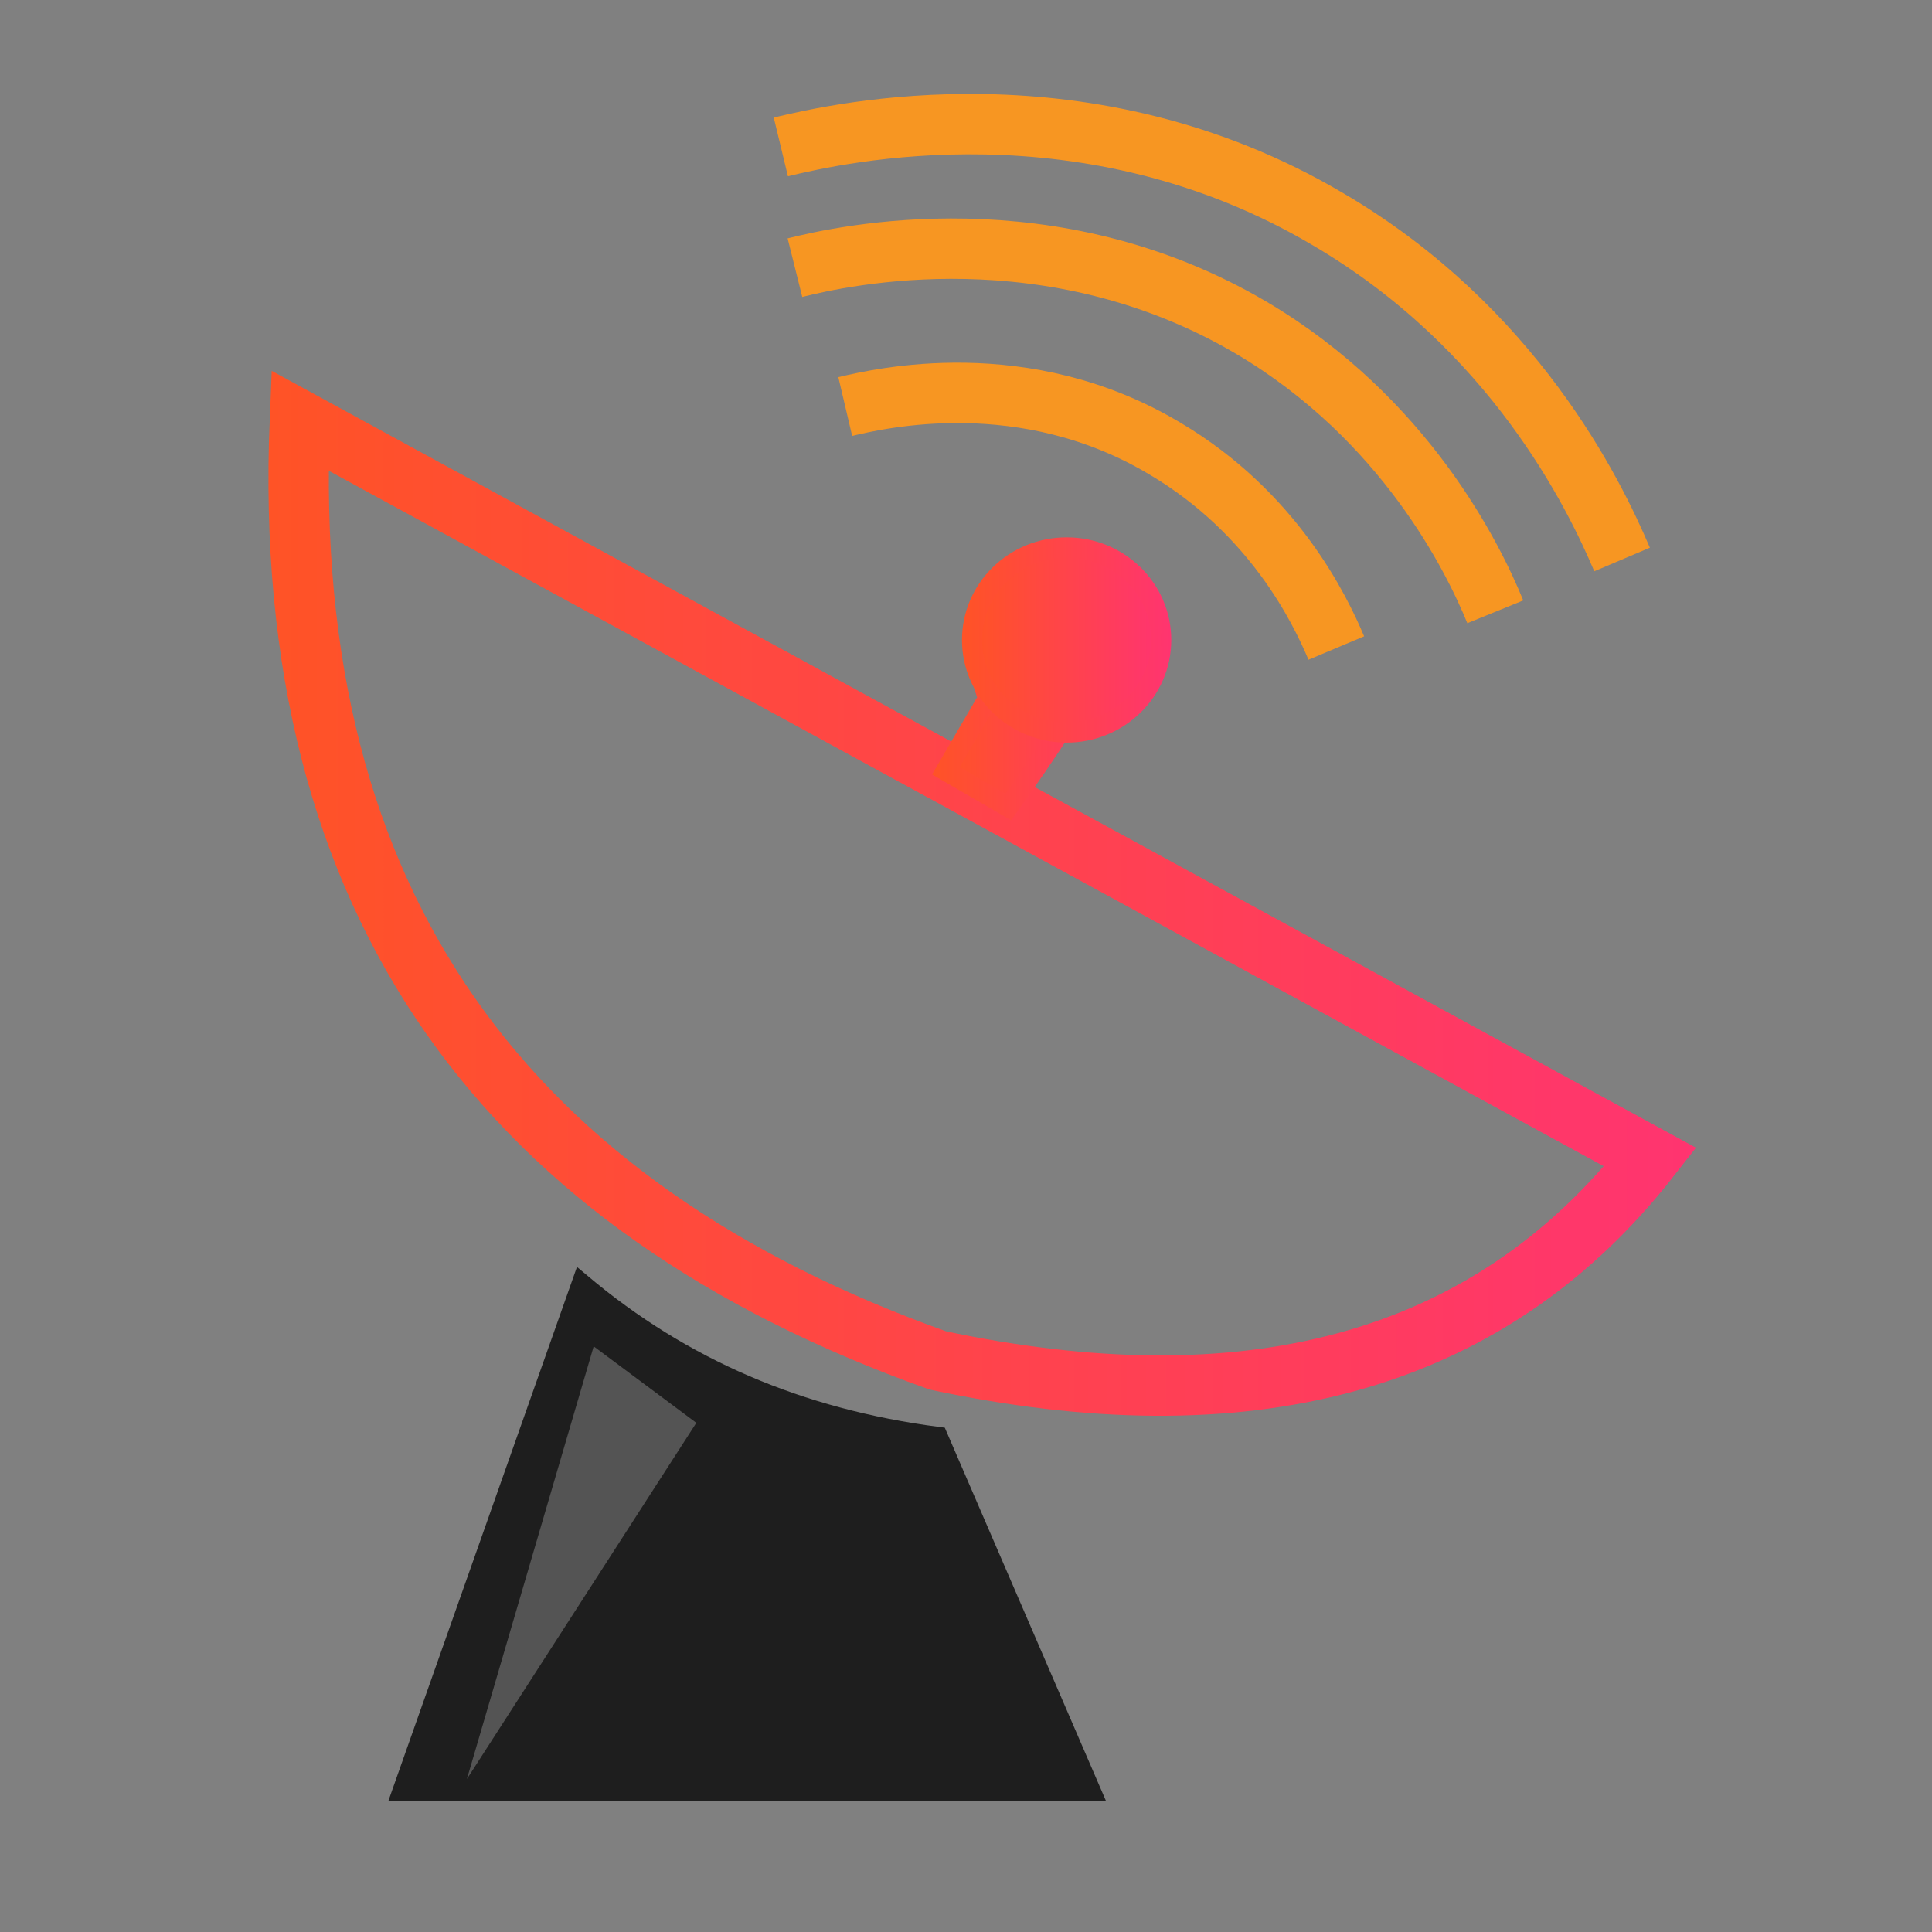 <?xml version="1.0" encoding="utf-8"?>
<!-- Generator: Adobe Illustrator 23.1.0, SVG Export Plug-In . SVG Version: 6.00 Build 0)  -->
<svg version="1.1" id="Layer_1" xmlns="http://www.w3.org/2000/svg" xmlns:xlink="http://www.w3.org/1999/xlink" x="0px" y="0px"
	 viewBox="0 0 96 96" style="enable-background:new 0 0 96 96;" xml:space="preserve">
<rect x="0" y="0" width="96" height="96" fill="#808080" stroke="none"/>
<style type="text/css">
	.st0{fill:#333333;}
	.st1{fill:none;stroke:#F79622;stroke-width:3;stroke-miterlimit:10;}
	.st2{fill:#1E1E1E;stroke:#1E1E1E;stroke-miterlimit:10;}
	.st3{fill:none;stroke:url(#SVGID_1_);stroke-width:3;stroke-miterlimit:10;}
	.st4{fill:url(#SVGID_2_);stroke:url(#SVGID_3_);stroke-miterlimit:10;}
	.st5{opacity:0.24;fill:#FFFFFF;enable-background:new    ;}
	.st6{fill:url(#SVGID_4_);stroke:url(#SVGID_5_);stroke-miterlimit:10;}
</style>
<path class="st0" d="M38.7,41.8"/>
<path class="st1" d="M80.6,27.8c-1.4-3.3-5.4-11.5-14.6-16.9C54,3.8,41.7,6.6,38.8,7.3"/>
<path class="st1" d="M74.3,30.4c-1.1-2.7-4.5-9.6-12.1-14.1c-10-5.9-20.3-3.6-22.7-3"/>
<path class="st1" d="M66.4,32.2c-0.8-1.9-3.1-6.7-8.5-9.9c-7-4.2-14.2-2.5-15.9-2.1"/>
<path class="st2" d="M28.9,63.8c5,4.2,10.8,6.7,17.7,7.6L54.2,89H20L28.9,63.8z"/>
<linearGradient id="SVGID_1_" gradientUnits="userSpaceOnUse" x1="13.339" y1="44.389" x2="84.27" y2="44.389">
	<stop  offset="0" style="stop-color:#FF5326"/>
	<stop  offset="1" style="stop-color:#FF3470"/>
</linearGradient>
<path class="st3" d="M14.9,20.9L82,57.5C73.8,68,61.7,70.8,46.6,67.6C25.3,60,13.9,45.1,14.9,20.9z"/>
<linearGradient id="SVGID_2_" gradientUnits="userSpaceOnUse" x1="47" y1="34.092" x2="55.422" y2="34.092">
	<stop  offset="0" style="stop-color:#FF5326"/>
	<stop  offset="1" style="stop-color:#FF3470"/>
</linearGradient>
<linearGradient id="SVGID_3_" gradientUnits="userSpaceOnUse" x1="46.316" y1="34.172" x2="55.922" y2="34.172">
	<stop  offset="0" style="stop-color:#FF5326"/>
	<stop  offset="1" style="stop-color:#FF3470"/>
</linearGradient>
<path class="st4" d="M47,38.3l2.1-3.6c-0.1-0.3-0.8-1.9,0-3.8c0.7-1.7,2.2-2.4,2.5-2.5c0.4-0.2,1.6-0.6,2.5,0
	c1.6,0.9,1.3,3.6,1.3,3.8c-0.3,2.3-2.2,3.5-2.5,3.8c-0.9,1.4-1.8,2.7-2.8,4.1L47,38.3z"/>
<polygon class="st5" points="29.5,66.9 34.6,70.7 23.2,88.4 "/>
<linearGradient id="SVGID_4_" gradientUnits="userSpaceOnUse" x1="48.3" y1="31.8" x2="57.7" y2="31.8">
	<stop  offset="0" style="stop-color:#FF5326"/>
	<stop  offset="1" style="stop-color:#FF3470"/>
</linearGradient>
<linearGradient id="SVGID_5_" gradientUnits="userSpaceOnUse" x1="47.8" y1="31.8" x2="58.2" y2="31.8">
	<stop  offset="0" style="stop-color:#FF5326"/>
	<stop  offset="1" style="stop-color:#FF3470"/>
</linearGradient>
<ellipse class="st6" cx="53" cy="31.8" rx="4.7" ry="4.6"/>
</svg>
